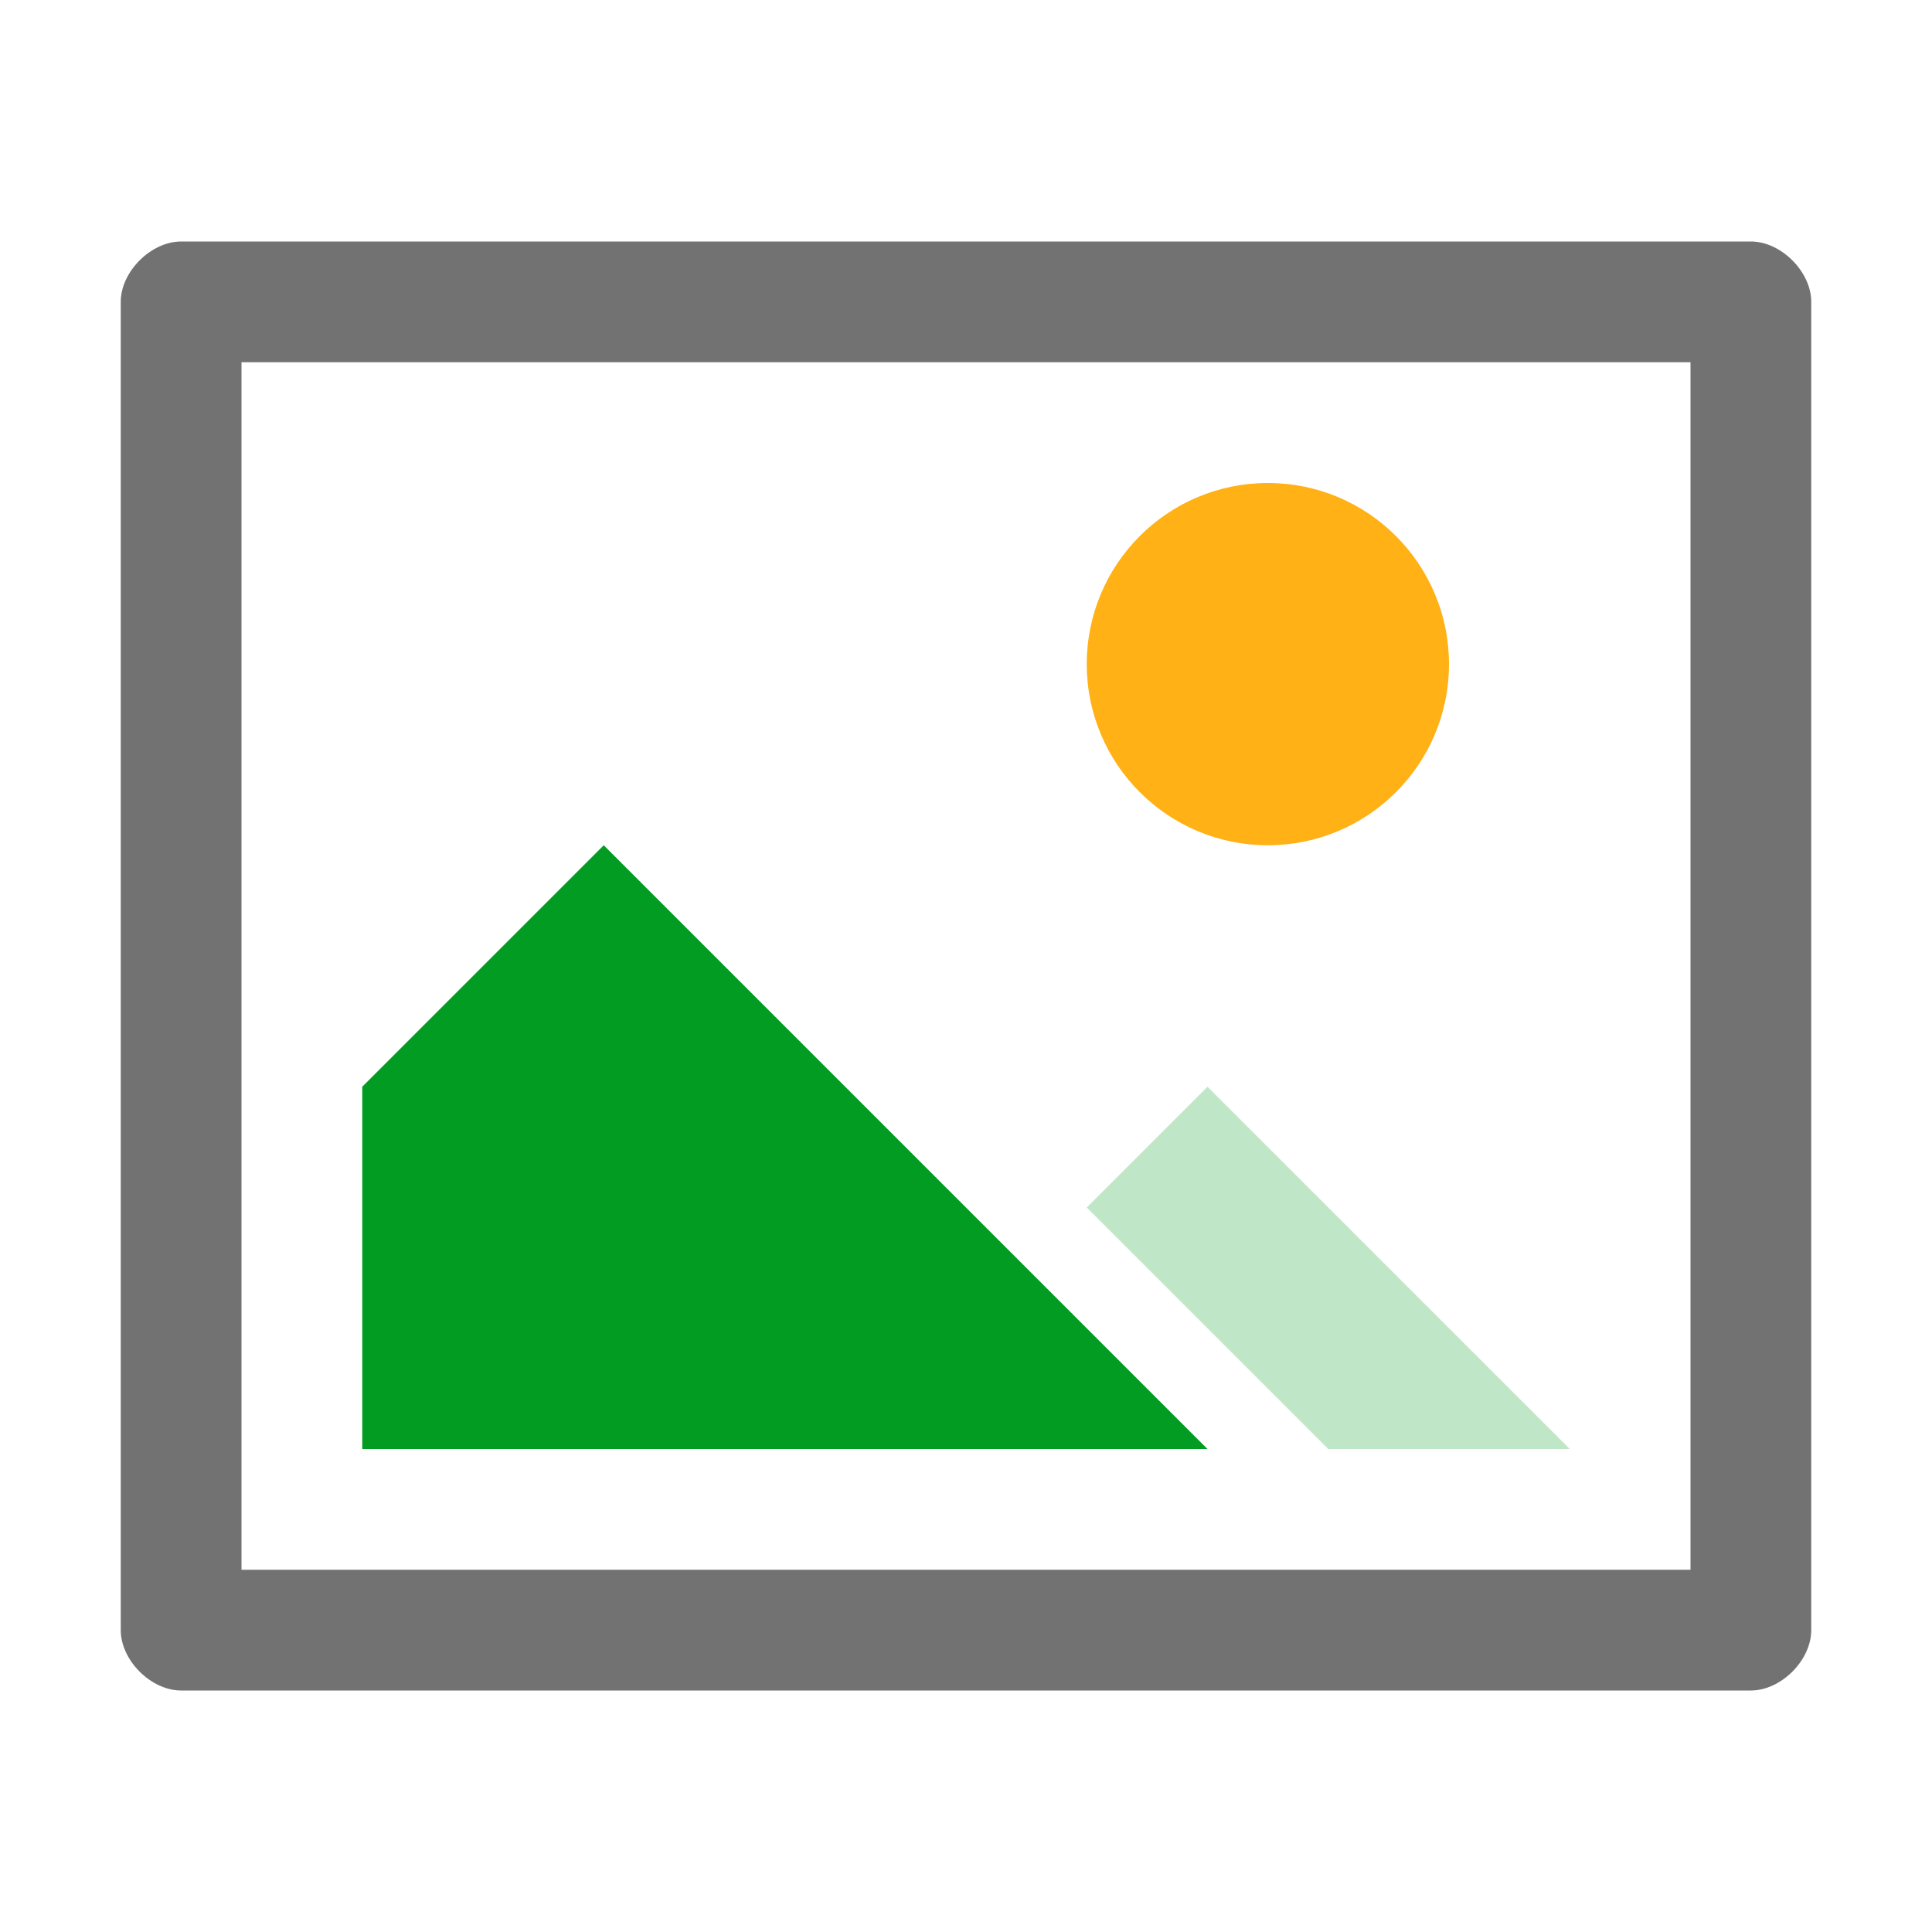 ﻿<?xml version='1.0' encoding='UTF-8'?>
<svg x="0px" y="0px" viewBox="0 0 32 32" version="1.1" xmlns="http://www.w3.org/2000/svg" xmlns:xlink="http://www.w3.org/1999/xlink" enable-background="new 0 0 32 32" xml:space="preserve" id="Layer_1">
  <g id="Image">
    <path d="M29,4H3C2.5,4,2,4.5,2,5v22c0,0.5,0.5,1,1,1h26c0.5,0,1-0.5,1-1V5C30,4.5,29.5,4,29,4z M28,26H4V6h24V26z" fill="#727272" class="Black" />
    <circle cx="21" cy="11" r="3" fill="#FFB115" class="Yellow" />
    <polygon points="20,24 10,14 6,18 6,24  " fill="#039C23" class="Green" />
    <g opacity="0.5" class="st1">
      <polygon points="22,24 18,20 20,18 26,24   " fill="#039C23" opacity="0.5" class="Green" />
    </g>
  </g>
</svg>